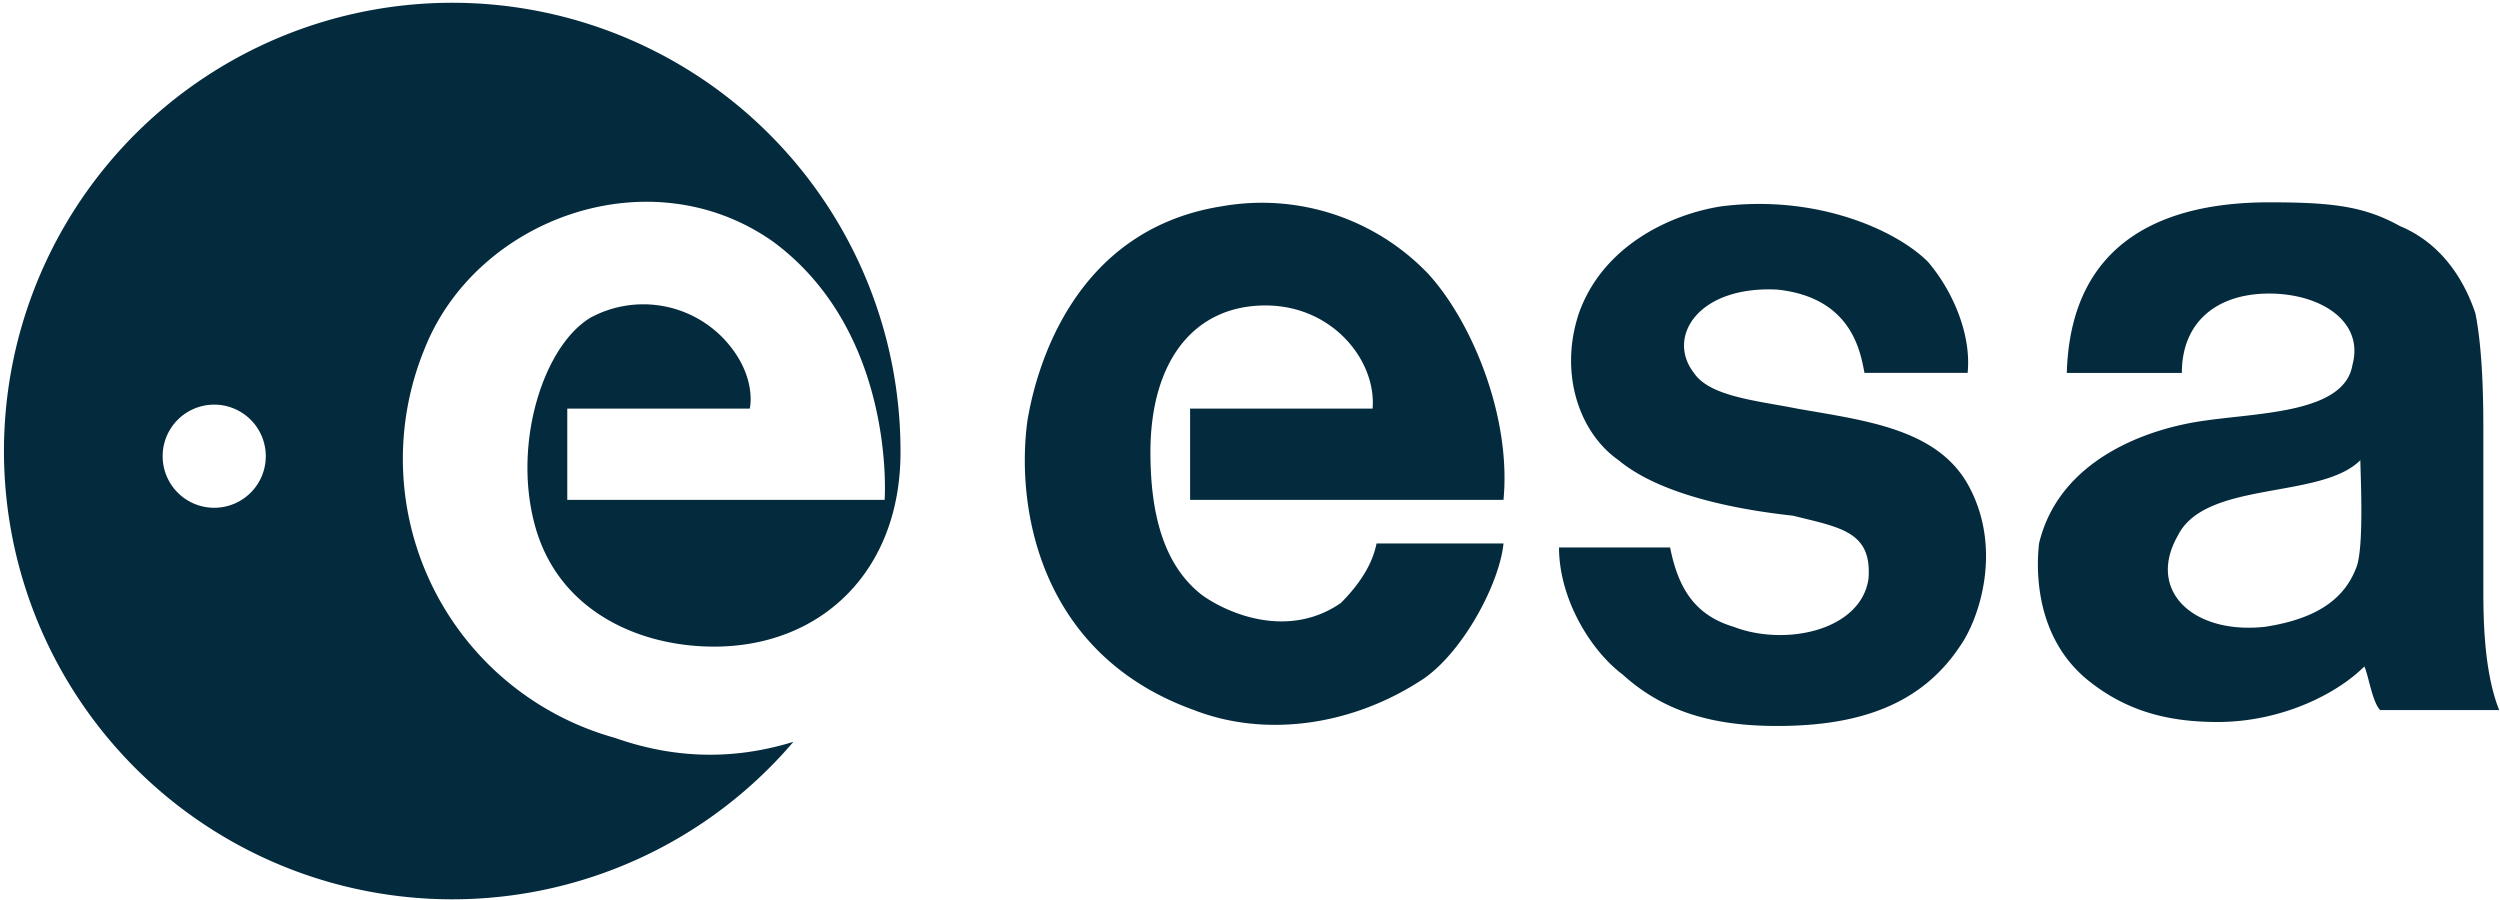 <svg width="630.2" height="226.8" xmlns="http://www.w3.org/2000/svg" fill="#042a3d">
  <path d="M453 103c-10-2-22-3-26-9-7-9 1-22 21-21 19 2 21 16 22 21h26c1-10-4-21-10-28-8-8-28-17-52-14-13 2-30 10-36 27-5 15 0 30 10 37 12 10 35 13 44 14 12 3 20 4 19 16-2 13-21 17-34 12-10-3-14-10-16-20h-28c0 13 8 26 16 32 11 10 24 13 39 13 20 0 36-5 46-20 5-7 11-25 2-41-8-14-26-16-43-19M360 69a58 58 0 0 0-52-17c-38 6-47 42-49 54-3 22 3 59 42 73 18 7 40 4 58-8 10-7 19-24 20-34h-32c-1 5-4 10-9 15-13 9-28 3-35-2-9-7-13-19-13-36 0-23 11-37 29-37 17 0 28 14 27 26h-46v23h79c2-21-8-45-19-57M594 143c-3 8-10 13-23 15-18 2-30-9-22-23 7-14 36-9 46-19 0 3 1 22-1 27zm32 5v-39c0-6 0-20-2-30-2-6-7-17-19-22-9-5-17-6-33-6-24 0-50 8-51 43h29c0-13 9-20 22-20s24 7 21 18c-2 12-23 12-37 14-15 2-37 10-42 31-1 9 0 25 13 35 9 7 19 10 32 10 16 0 30-7 37-14 1 2 2 9 4 11h30c-4-10-4-24-4-31M54 128a13 13 0 1 1 0-26 13 13 0 0 1 0 26zm101 58a73 73 0 0 1-48-98c13-33 57-49 88-27 31 23 28 65 28 65h-80v-23h46s2-8-6-17a28 28 0 0 0-34-6c-12 7-20 32-14 53s26 30 45 30c27 0 47-19 47-49a113 113 0 1 0-27 73c-13 4-28 5-45-1"/>
</svg>
